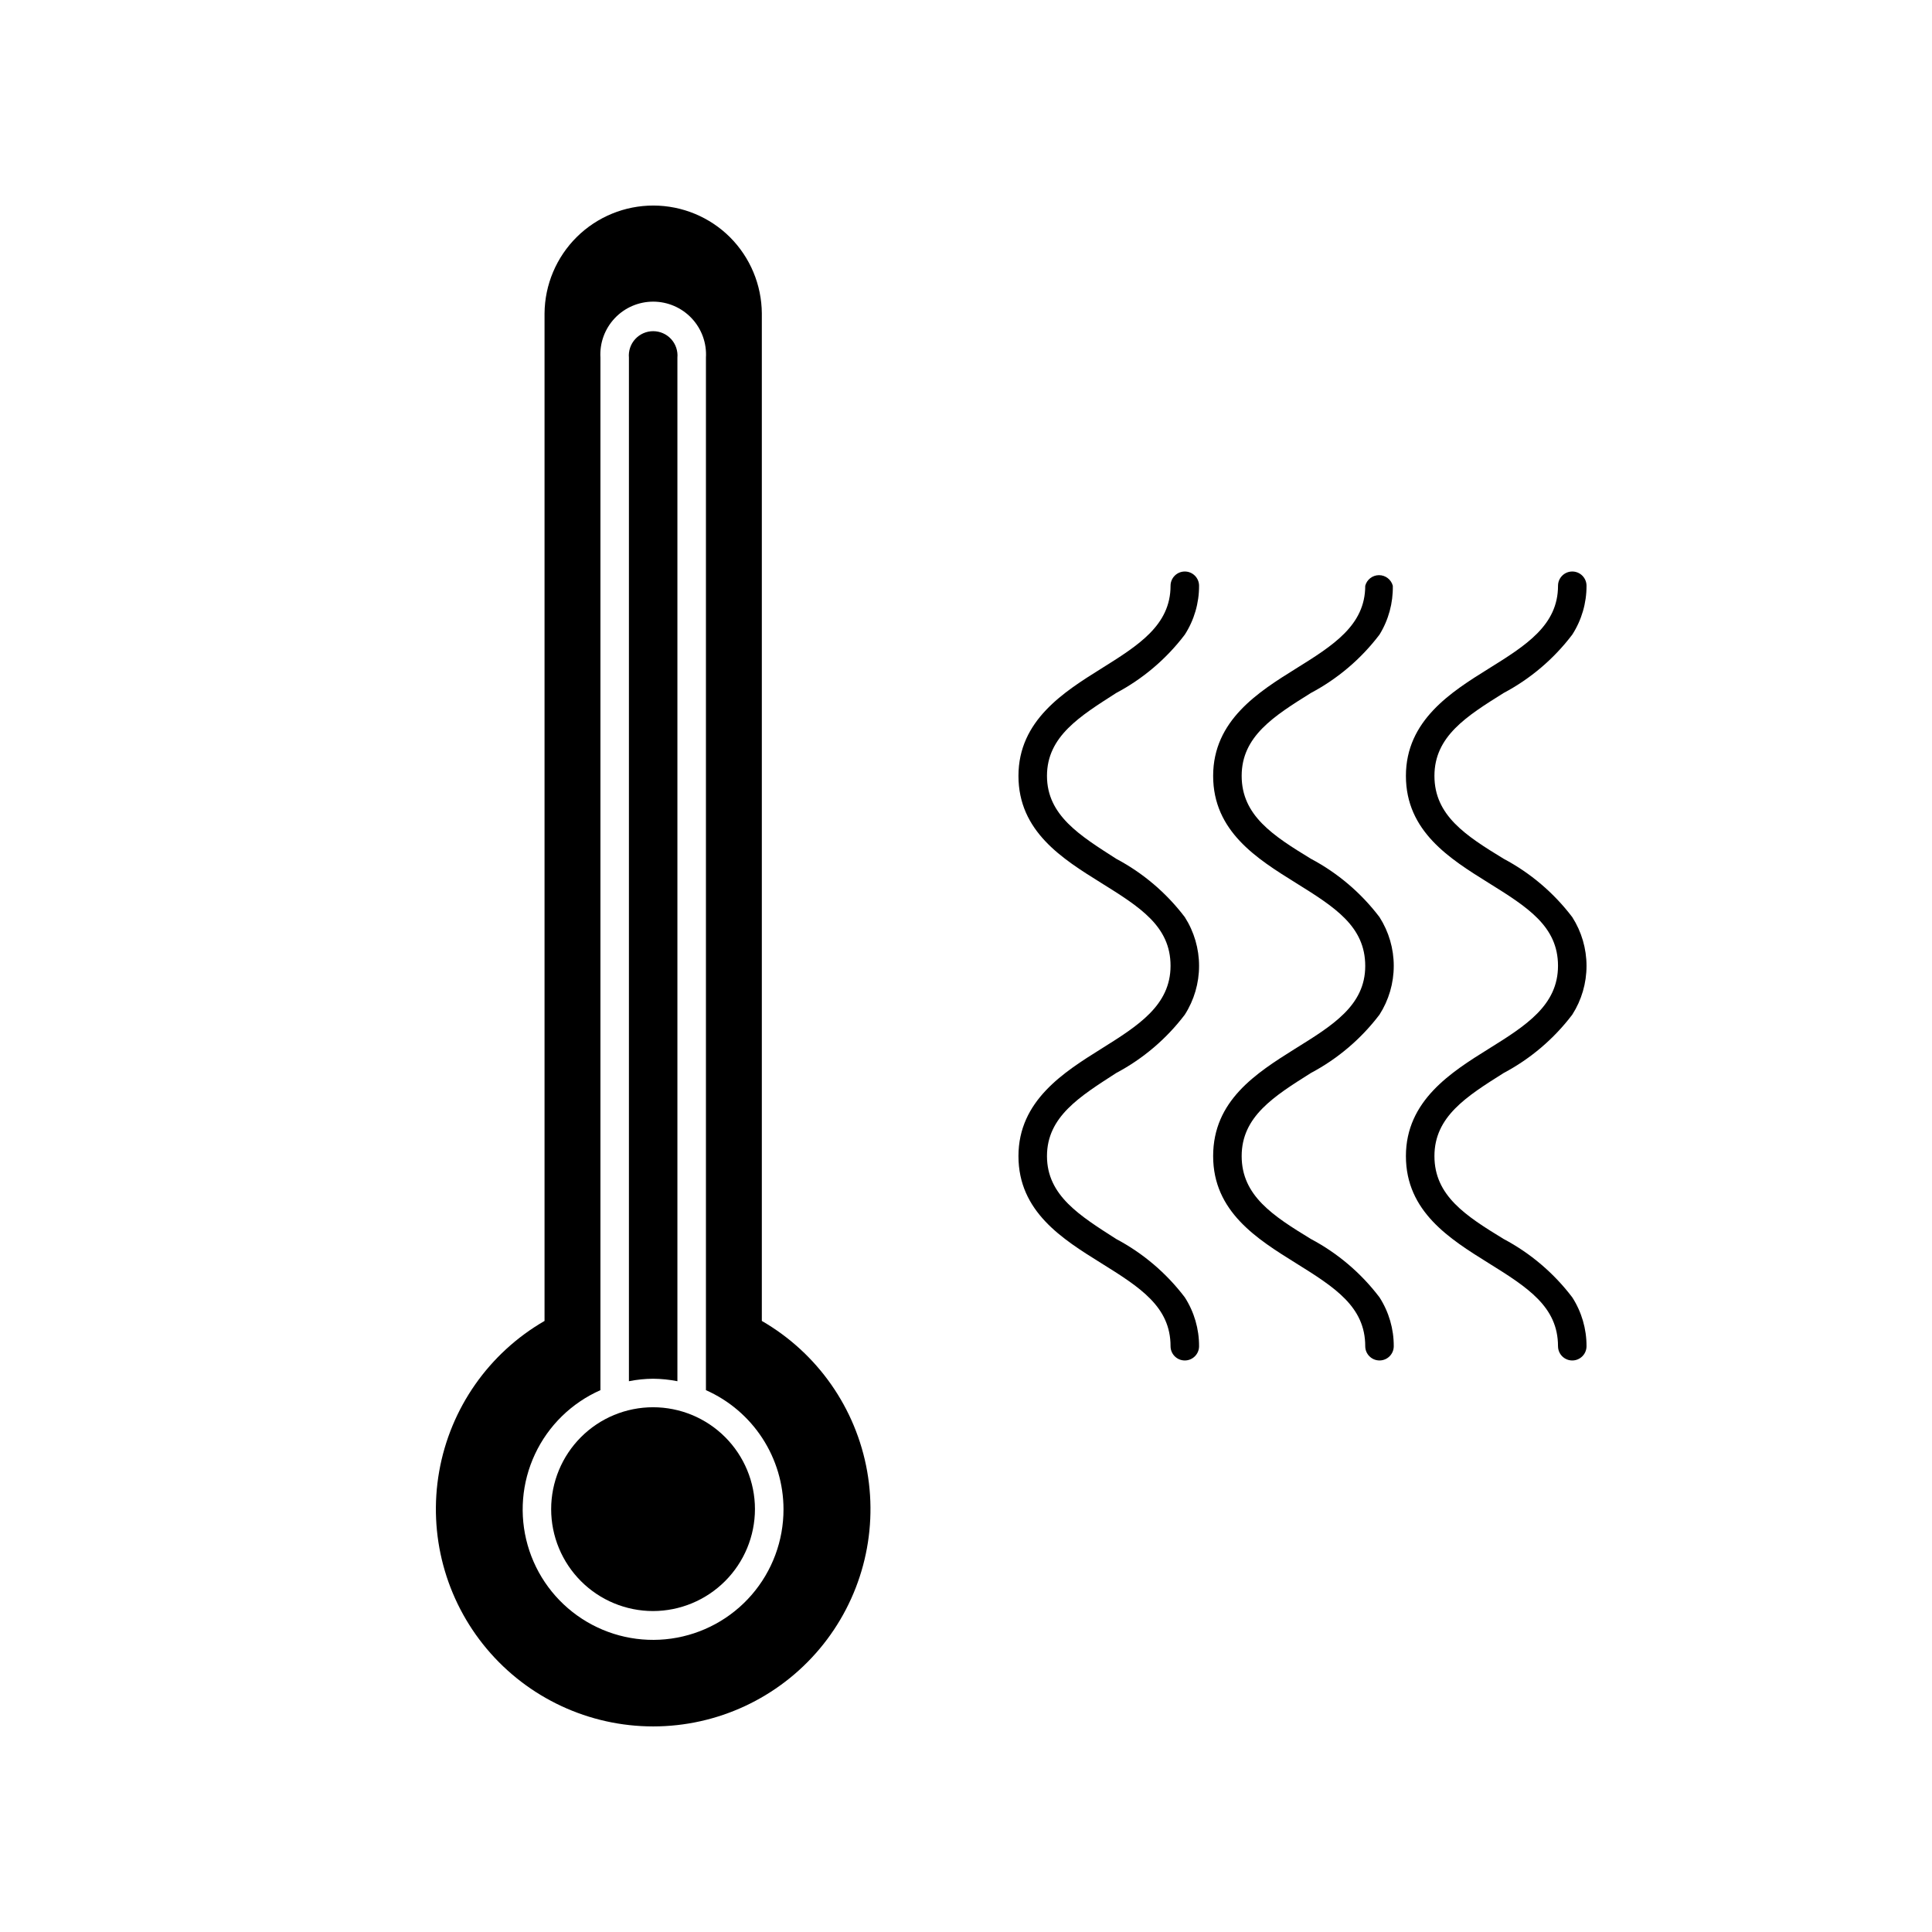<?xml version="1.0" encoding="UTF-8"?>
<!-- Uploaded to: ICON Repo, www.svgrepo.com, Generator: ICON Repo Mixer Tools -->
<svg fill="#000000" width="800px" height="800px" version="1.1" viewBox="144 144 512 512" xmlns="http://www.w3.org/2000/svg">
 <g>
  <path d="m337.48 206.89c-5.387-5.375-12.684-8.398-20.293-8.418-7.613-0.016-14.922 2.981-20.332 8.332-5.41 5.356-8.48 12.629-8.547 20.238v267.02c-14.742 8.512-24.961 23.109-27.918 39.871-2.957 16.766 1.656 33.977 12.598 47.016 10.941 13.039 27.09 20.57 44.113 20.57 17.02 0 33.172-7.531 44.113-20.57 10.941-13.039 15.551-30.25 12.598-47.016-2.957-16.762-13.18-31.359-27.918-39.871v-267.02c-0.059-7.559-3.078-14.793-8.414-20.152zm14.156 337.05v0.004c0.02 8.344-2.981 16.414-8.445 22.719s-13.027 10.418-21.289 11.582c-8.262 1.168-16.668-0.695-23.664-5.246-6.996-4.547-12.109-11.473-14.398-19.496-2.289-8.023-1.598-16.602 1.945-24.156 3.543-7.555 9.703-13.57 17.336-16.941v-273.62c-0.234-3.856 1.137-7.633 3.785-10.445 2.644-2.809 6.332-4.402 10.195-4.402 3.859 0 7.547 1.594 10.195 4.402 2.648 2.812 4.016 6.59 3.785 10.445v273.62c6.106 2.707 11.301 7.129 14.949 12.727 3.648 5.598 5.594 12.129 5.606 18.812z"/>
  <path d="m317.07 509.38c2.168 0.016 4.324 0.234 6.449 0.656v-271.25c0.16-1.805-0.445-3.59-1.664-4.926-1.223-1.336-2.949-2.094-4.758-2.094s-3.535 0.758-4.758 2.094c-1.223 1.336-1.828 3.121-1.668 4.926v271.25c2.109-0.422 4.25-0.641 6.398-0.656z"/>
  <path d="m344.07 543.94c0-7.164-2.844-14.031-7.906-19.094-5.066-5.066-11.934-7.91-19.098-7.91-7.16 0-14.031 2.844-19.094 7.91-5.062 5.062-7.91 11.93-7.91 19.094 0 7.16 2.848 14.031 7.91 19.094 5.062 5.066 11.934 7.91 19.094 7.91 7.16-0.012 14.02-2.863 19.082-7.926 5.062-5.059 7.91-11.922 7.922-19.078z"/>
  <path d="m439.8 371.58c-9.574-6.144-18.34-11.484-18.34-21.965 0-10.48 8.766-15.82 18.34-21.965 7.113-3.773 13.32-9.051 18.188-15.469 2.481-3.859 3.793-8.355 3.777-12.945 0-2.09-1.691-3.781-3.777-3.781-2.09 0-3.781 1.691-3.781 3.781 0 10.48-8.566 15.82-18.391 21.965-9.82 6.144-21.914 13.703-21.914 28.414 0 14.711 11.637 21.965 21.914 28.363 10.277 6.398 18.391 11.488 18.391 21.965 0 10.48-8.566 15.871-18.391 22.016-9.82 6.148-21.914 13.707-21.914 28.418 0 14.711 11.637 21.965 21.914 28.363 10.277 6.398 18.391 11.539 18.391 22.016v0.004c0 2.086 1.691 3.777 3.781 3.777 2.086 0 3.777-1.691 3.777-3.777 0.016-4.59-1.297-9.09-3.777-12.949-4.867-6.414-11.074-11.695-18.188-15.469-9.574-6.144-18.34-11.484-18.34-21.965 0-10.48 8.766-15.82 18.34-22.016 7.113-3.773 13.32-9.051 18.188-15.469 2.465-3.856 3.777-8.34 3.777-12.922 0-4.578-1.312-9.062-3.777-12.922-4.867-6.414-11.074-11.695-18.188-15.469z"/>
  <path d="m487.16 421.96c-10.277 6.449-21.664 13.703-21.664 28.414 0 14.711 11.637 21.965 21.914 28.363 10.281 6.398 18.391 11.539 18.391 22.02 0 2.086 1.695 3.777 3.781 3.777s3.777-1.691 3.777-3.777c0.016-4.59-1.297-9.09-3.777-12.949-4.867-6.414-11.074-11.695-18.188-15.469-10.078-6.144-18.34-11.488-18.34-21.965 0-10.48 8.516-15.82 18.34-22.016 7.113-3.773 13.32-9.051 18.188-15.469 2.469-3.856 3.777-8.34 3.777-12.922 0-4.578-1.309-9.062-3.777-12.922-4.867-6.414-11.074-11.695-18.188-15.469-10.078-6.144-18.34-11.488-18.34-21.965 0-10.48 8.516-15.82 18.34-21.965 7.113-3.773 13.32-9.051 18.188-15.469 2.394-3.887 3.617-8.383 3.527-12.945-0.441-1.66-1.941-2.812-3.656-2.812-1.711 0-3.211 1.152-3.652 2.812 0 10.48-8.516 15.82-18.391 21.965-9.871 6.144-21.914 13.703-21.914 28.414 0 14.711 11.637 21.965 21.914 28.363 10.281 6.398 18.391 11.488 18.391 22.02 0 10.527-8.766 15.816-18.641 21.965z"/>
  <path d="m542.48 371.58c-10.078-6.144-18.34-11.488-18.34-21.965 0-10.48 8.516-15.82 18.34-21.965 7.113-3.773 13.32-9.051 18.188-15.469 2.481-3.859 3.793-8.355 3.777-12.945 0-2.09-1.691-3.781-3.777-3.781-2.086 0-3.777 1.691-3.777 3.781 0 10.48-8.516 15.82-18.391 21.965s-21.918 13.703-21.918 28.414c0 14.711 11.637 21.965 21.914 28.363 10.277 6.398 18.391 11.488 18.391 21.965 0 10.48-8.516 15.871-18.391 22.016-9.871 6.148-21.914 13.707-21.914 28.418 0 14.711 11.637 21.965 21.914 28.363 10.277 6.398 18.391 11.539 18.391 22.016l0.004 0.004c0 2.086 1.691 3.777 3.777 3.777 2.086 0 3.777-1.691 3.777-3.777 0.016-4.59-1.297-9.09-3.777-12.949-4.867-6.414-11.074-11.695-18.188-15.469-10.078-6.144-18.34-11.488-18.34-21.965 0-10.48 8.516-15.82 18.34-22.016 7.113-3.773 13.32-9.051 18.188-15.469 2.469-3.856 3.777-8.34 3.777-12.922 0-4.578-1.309-9.062-3.777-12.922-4.867-6.414-11.074-11.695-18.188-15.469z"/>
 </g>
</svg>